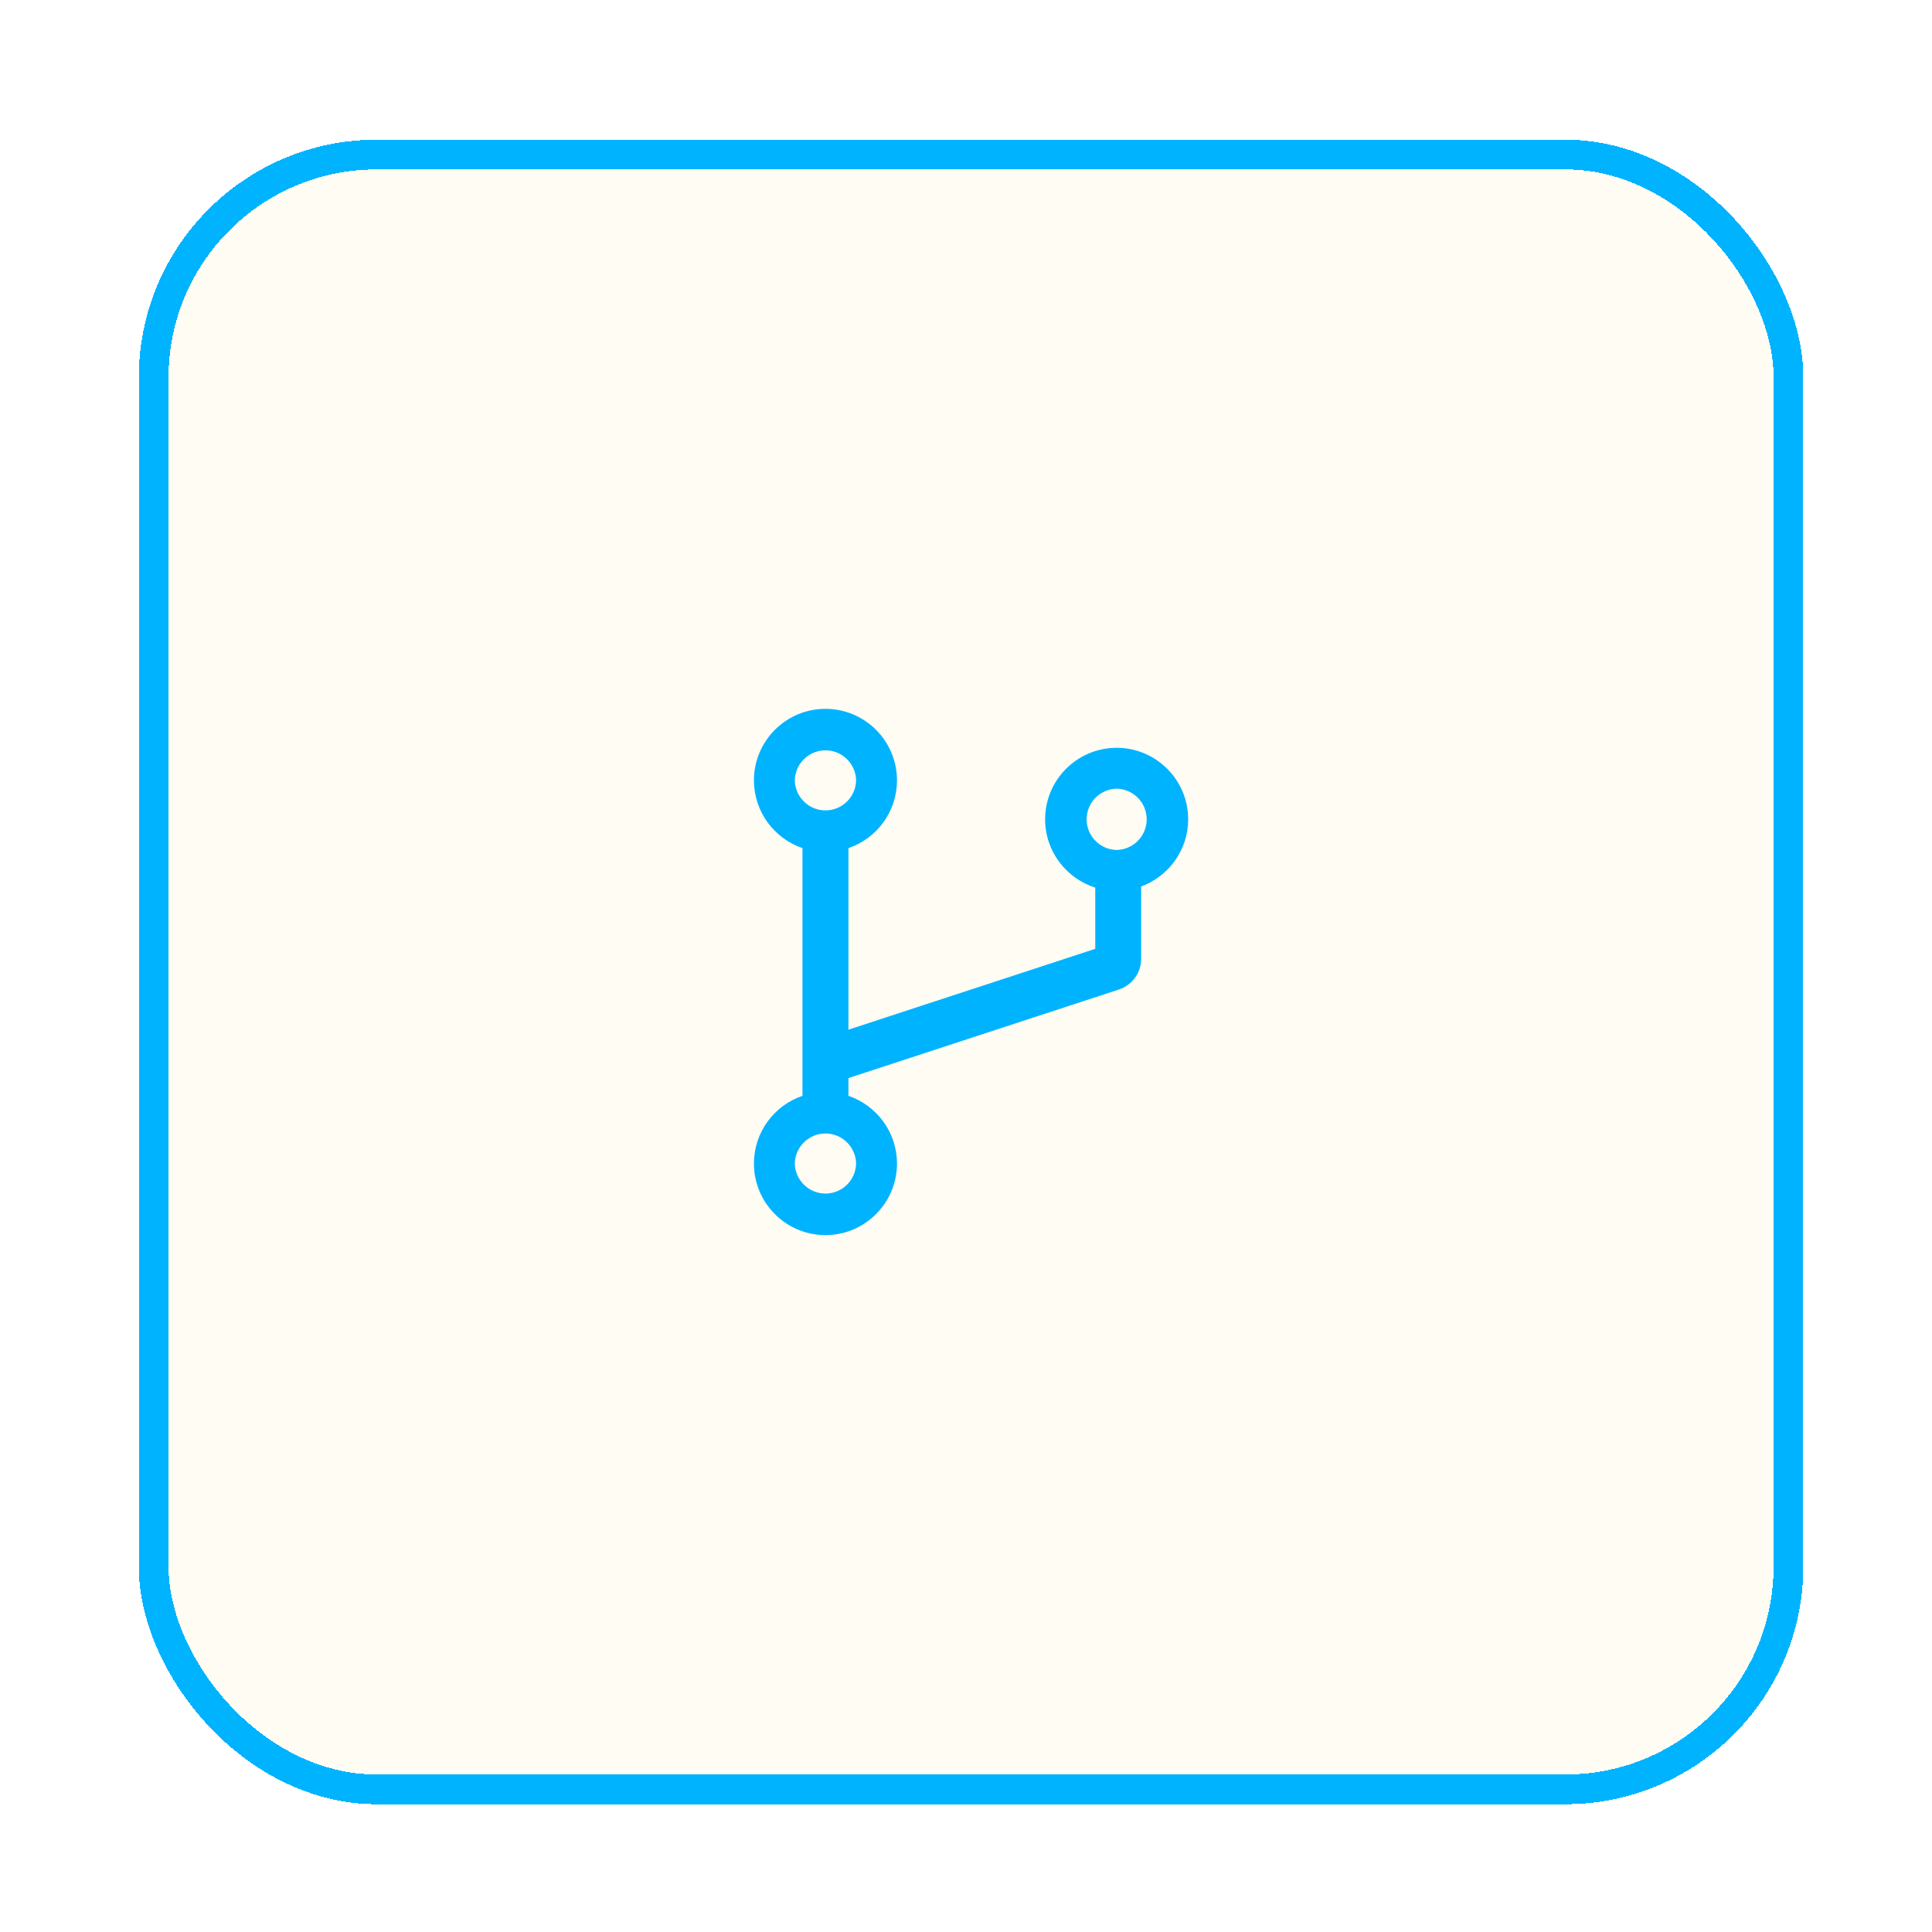 <svg width="65" height="65" viewBox="0 0 65 65" fill="none" xmlns="http://www.w3.org/2000/svg">
<g filter="url(#filter0_d_604_2964)">
<rect x="4.67" y="2.7" width="56" height="56" rx="8" fill="#FBBF24" fill-opacity="0.05" shape-rendering="crispEdges"/>
<rect x="5.17" y="3.2" width="55" height="55" rx="7.5" stroke="#00B3FF" shape-rendering="crispEdges"/>
<path d="M37.568 23.159C36.241 23.159 35.162 24.238 35.162 25.565C35.162 26.642 35.873 27.555 36.849 27.862V29.922L28.545 32.642V26.534C29.495 26.212 30.178 25.312 30.178 24.255C30.178 22.927 29.099 21.848 27.771 21.848C26.444 21.848 25.365 22.927 25.365 24.255C25.365 25.312 26.049 26.21 26.998 26.534V34.868C26.049 35.19 25.365 36.09 25.365 37.148C25.365 38.475 26.444 39.554 27.771 39.554C29.099 39.554 30.178 38.475 30.178 37.148C30.178 36.09 29.495 35.192 28.545 34.868V34.271L37.644 31.291C37.862 31.22 38.052 31.081 38.187 30.895C38.322 30.709 38.394 30.485 38.393 30.255V27.825C39.315 27.486 39.975 26.601 39.975 25.565C39.975 24.238 38.896 23.159 37.568 23.159ZM26.74 24.255C26.746 23.985 26.857 23.728 27.05 23.539C27.242 23.35 27.502 23.244 27.771 23.244C28.041 23.244 28.301 23.35 28.493 23.539C28.686 23.728 28.797 23.985 28.803 24.255C28.797 24.524 28.686 24.782 28.493 24.97C28.301 25.159 28.041 25.265 27.771 25.265C27.502 25.265 27.242 25.159 27.05 24.97C26.857 24.782 26.746 24.524 26.74 24.255ZM28.803 37.145C28.797 37.415 28.686 37.672 28.493 37.861C28.301 38.05 28.041 38.156 27.771 38.156C27.502 38.156 27.242 38.05 27.05 37.861C26.857 37.672 26.746 37.415 26.74 37.145C26.746 36.876 26.857 36.618 27.05 36.43C27.242 36.241 27.502 36.135 27.771 36.135C28.041 36.135 28.301 36.241 28.493 36.43C28.686 36.618 28.797 36.876 28.803 37.145ZM37.568 26.596C37.299 26.591 37.042 26.48 36.853 26.287C36.664 26.094 36.558 25.835 36.558 25.565C36.558 25.295 36.664 25.036 36.853 24.843C37.042 24.651 37.299 24.54 37.568 24.534C37.838 24.54 38.095 24.651 38.284 24.843C38.473 25.036 38.579 25.295 38.579 25.565C38.579 25.835 38.473 26.094 38.284 26.287C38.095 26.48 37.838 26.591 37.568 26.596Z" fill="#00B3FF"/>
</g>
<defs>
<filter id="filter0_d_604_2964" x="0.67" y="0.7" width="64" height="64" filterUnits="userSpaceOnUse" color-interpolation-filters="sRGB">
<feFlood flood-opacity="0" result="BackgroundImageFix"/>
<feColorMatrix in="SourceAlpha" type="matrix" values="0 0 0 0 0 0 0 0 0 0 0 0 0 0 0 0 0 0 127 0" result="hardAlpha"/>
<feOffset dy="2"/>
<feGaussianBlur stdDeviation="2"/>
<feComposite in2="hardAlpha" operator="out"/>
<feColorMatrix type="matrix" values="0 0 0 0 0.122 0 0 0 0 0.161 0 0 0 0 0.216 0 0 0 1 0"/>
<feBlend mode="normal" in2="BackgroundImageFix" result="effect1_dropShadow_604_2964"/>
<feBlend mode="normal" in="SourceGraphic" in2="effect1_dropShadow_604_2964" result="shape"/>
</filter>
</defs>
</svg>
